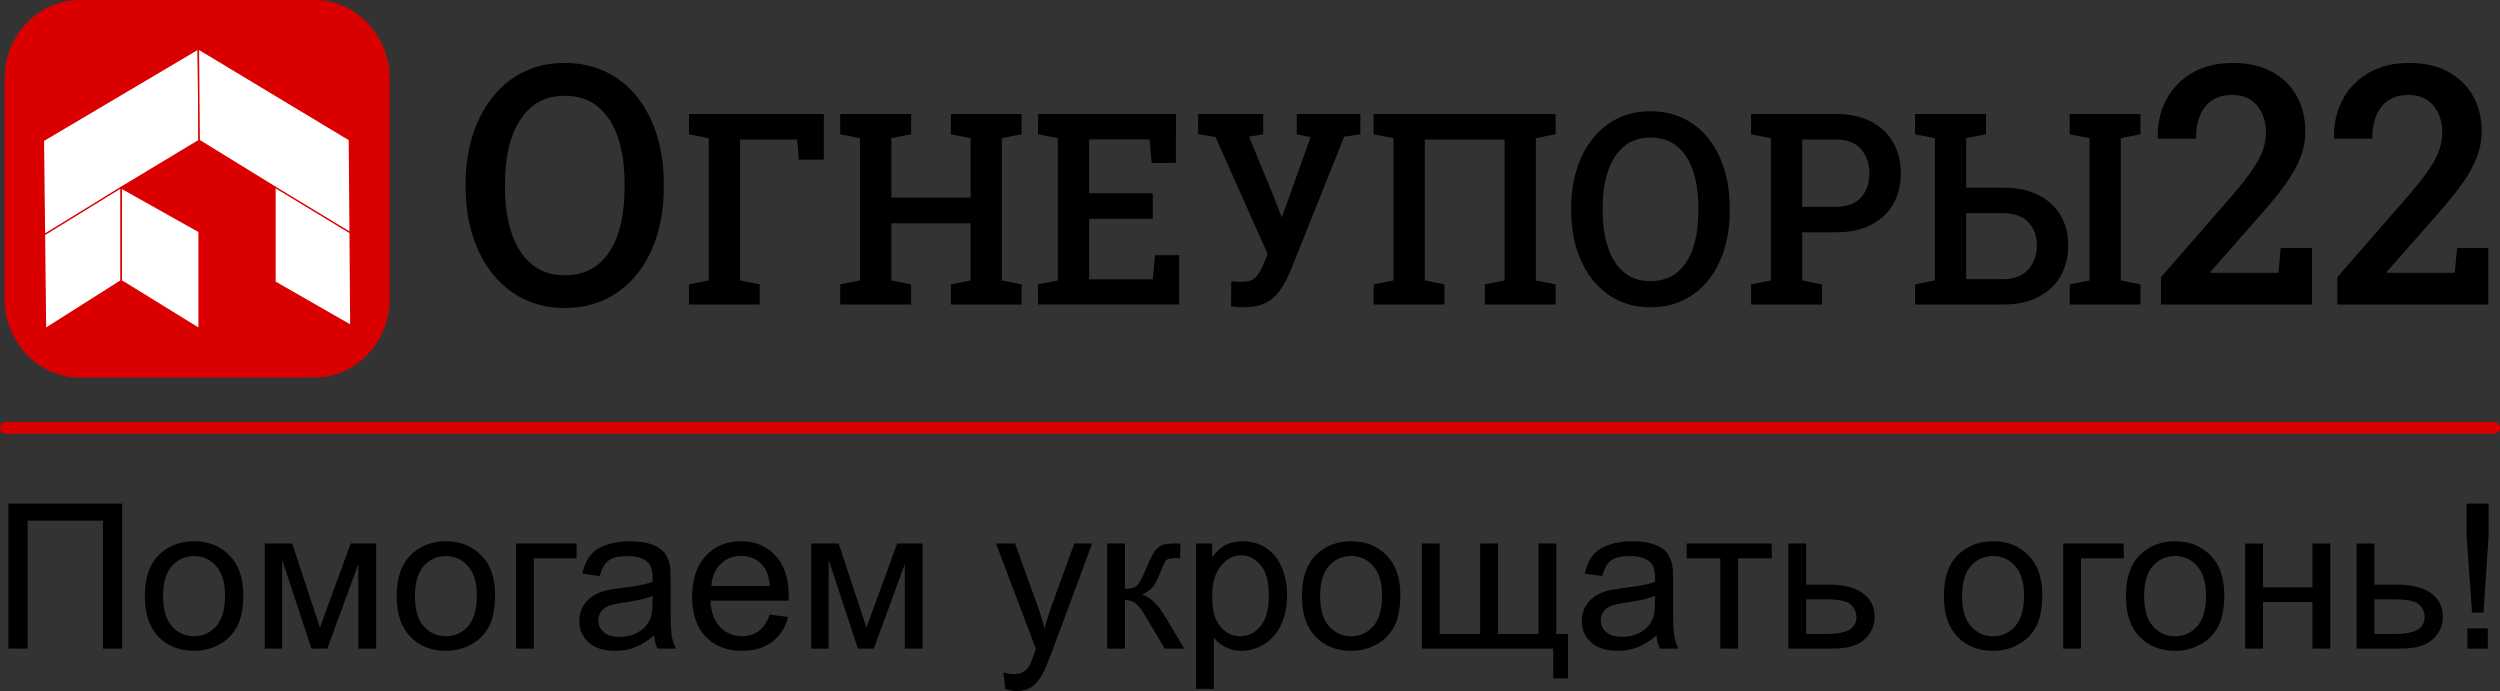 <svg xmlns="http://www.w3.org/2000/svg" xml:space="preserve" width="143.365mm" height="39.632mm" version="1.1" style="shape-rendering:geometricPrecision; text-rendering:geometricPrecision; image-rendering:optimizeQuality; fill-rule:evenodd; clip-rule:evenodd" viewBox="0 0 2791.07 771.56" xmlns:xlink="http://www.w3.org/1999/xlink" xmlns:xodm="http://www.corel.com/coreldraw/odm/2003">
 <rect x="0" y="0" width="2791.07" height="771.56" fill="#333333" stroke="none"/>
 <defs>
  <style>
   
    .str0 {stroke:#DB0000;stroke-width:1.65;stroke-miterlimit:22.926}
    .str1 {stroke:#DB0000;stroke-width:13.19;stroke-linecap:round;stroke-miterlimit:22.926}
    .fil3 {fill:none}
    .fil0 {fill:#DB0000}
    .fil1 {fill:white}
    .fil2 {fill:white}
    .fil5 {fill:black;fill-rule:nonzero}
    .fil4 {fill:black;fill-rule:nonzero}
   
  </style>
 </defs>
 <g id="Слой_x0020_1">
  <g id="_2917255050944">
   <g>
    <g>
     <path class="fil0" d="M88.73 0l262.68 0c45.99,0 83.62,39.57 83.62,87.95l0 245.55c0,48.37 -37.62,87.95 -83.62,87.95l-262.68 0c-45.99,0 -83.61,-39.57 -83.61,-87.95l0 -245.55c0,-48.37 37.62,-87.95 83.61,-87.95z"></path>
     <g>
      <polygon class="fil1 str0" points="48.39,156.83 221.42,54.42 222.33,156.78 135.36,209.2 135.36,313.4 50.73,367.02 "></polygon>
      <polygon class="fil2 str0" points="222.33,258.54 135.36,209.71 135.36,313.4 222.33,367.02 "></polygon>
      <polygon class="fil2 str0" points="390.15,156.01 221.42,54.42 222.33,156.78 306.95,208.87 306.95,314.89 391.76,363.5 "></polygon>
      <polygon class="fil3 str0" points="135.36,209.2 49.56,261.93 "></polygon>
      <line class="fil3 str0" x1="306.95" y1="208.87" x2="390.96" y2="259.76"></line>
     </g>
    </g>
    <path class="fil4" d="M630.31 343.83c-16.83,0 -31.94,-3.37 -45.51,-9.98 -13.57,-6.67 -25.13,-15.96 -34.79,-28.05 -9.66,-12.03 -17.13,-26.3 -22.34,-42.7 -5.21,-16.46 -7.82,-34.47 -7.82,-54.11l0 -3.99c0,-19.51 2.61,-37.46 7.82,-53.86 5.22,-16.45 12.68,-30.73 22.34,-42.82 9.66,-12.15 21.22,-21.5 34.79,-28.11 13.57,-6.67 28.62,-9.97 45.33,-9.97 17.25,0 32.66,3.3 46.35,9.97 13.63,6.61 25.31,15.96 34.91,28.11 9.6,12.09 16.95,26.37 22.04,42.82 5.1,16.39 7.65,34.35 7.65,53.86l0 3.99c0,19.64 -2.55,37.65 -7.65,54.11 -5.1,16.4 -12.44,30.67 -22.04,42.7 -9.6,12.09 -21.28,21.38 -34.91,28.05 -13.69,6.61 -29.04,9.98 -46.17,9.98zm0 -36.53c15.23,0 27.86,-4.11 37.75,-12.34 9.9,-8.23 17.24,-19.7 22.05,-34.41 4.8,-14.77 7.17,-31.91 7.17,-51.55l0 -4.36c0,-19.32 -2.43,-36.34 -7.29,-50.93 -4.86,-14.65 -12.21,-26.05 -22.11,-34.35 -9.9,-8.29 -22.52,-12.41 -37.75,-12.41 -14.58,0 -26.84,4.11 -36.69,12.41 -9.84,8.29 -17.24,19.7 -22.22,34.35 -4.98,14.59 -7.47,31.6 -7.41,50.93l0 4.36c-0.06,19.51 2.43,36.65 7.41,51.43 4.98,14.77 12.44,26.3 22.34,34.53 9.9,8.23 22.11,12.34 36.74,12.34zm1782.25 32.67l0 -30.48 82.32 -94.44c8.89,-10.6 15.88,-19.7 20.98,-27.36 5.1,-7.67 8.71,-14.71 10.79,-21.01 2.07,-6.36 3.08,-12.71 3.08,-19.2 0,-11.53 -3.2,-21.38 -9.72,-29.42 -6.46,-7.98 -15.82,-12.03 -28.09,-12.03 -12.98,0 -22.94,4.3 -29.87,12.91 -6.93,8.54 -10.43,20.51 -10.43,35.84l-42.37 0 -0.35 -1.06c-0.29,-15.71 2.84,-29.86 9.6,-42.45 6.7,-12.65 16.36,-22.63 29.04,-29.98 12.68,-7.36 27.8,-11.03 45.22,-11.03 16.83,0 31.23,3.24 43.26,9.66 12.03,6.48 21.34,15.4 27.86,26.86 6.58,11.41 9.84,24.63 9.84,39.65 0,10.1 -1.84,19.88 -5.51,29.36 -3.61,9.54 -9.13,19.38 -16.47,29.61 -7.35,10.22 -16.6,21.63 -27.68,34.16l-56.42 64.08 0.36 0.94 75.68 0 2.61 -27.62 34.91 0 0 63.02 -168.61 0zm196.88 0l0 -30.48 82.32 -94.44c8.89,-10.6 15.88,-19.7 20.98,-27.36 5.09,-7.67 8.71,-14.71 10.78,-21.01 2.08,-6.36 3.08,-12.71 3.08,-19.2 0,-11.53 -3.2,-21.38 -9.72,-29.42 -6.46,-7.98 -15.83,-12.03 -28.09,-12.03 -12.98,0 -22.94,4.3 -29.87,12.91 -6.93,8.54 -10.43,20.51 -10.43,35.84l-42.37 0 -0.35 -1.06c-0.3,-15.71 2.84,-29.86 9.6,-42.45 6.7,-12.65 16.36,-22.63 29.04,-29.98 12.68,-7.36 27.8,-11.03 45.22,-11.03 16.83,0 31.23,3.24 43.26,9.66 12.03,6.48 21.34,15.4 27.85,26.86 6.58,11.41 9.84,24.63 9.84,39.65 0,10.1 -1.84,19.88 -5.51,29.36 -3.61,9.54 -9.13,19.38 -16.47,29.61 -7.35,10.22 -16.59,21.63 -27.68,34.16l-56.42 64.08 0.36 0.94 75.68 0 2.61 -27.62 34.91 0 0 63.02 -168.61 0zm-1840.28 0l0 -22.49 22.09 -4.39 0 -158.82 -22.09 -4.39 0 -22.64 150.57 0 0 51.01 -27.92 0 -1.8 -22.49 -63.77 0 0 157.32 21.95 4.39 0 22.49 -79.03 0zm168.87 0l0 -22.49 22.09 -4.39 0 -158.82 -22.09 -4.39 0 -22.64 79.18 0 0 22.64 -22.09 4.39 0 66.32 88.51 0 0 -66.32 -22.09 -4.39 0 -22.64 22.09 0 34.85 0 22.09 0 0 22.64 -22.09 4.39 0 158.82 22.09 4.39 0 22.49 -79.03 0 0 -22.49 22.09 -4.39 0 -63.83 -88.51 0 0 63.83 22.09 4.39 0 22.49 -79.18 0zm220.98 0l-0.15 -22.49 22.09 -4.39 0 -158.82 -22.09 -4.39 0.15 -22.64 153.89 0 -0.14 54.65 -27.07 0.15 -2.37 -26.43 -67.37 0 0 60.18 71.02 0 0 28.47 -71.02 0 0 67.62 71.12 0 2.37 -26.98 26.98 0 0 55.05 -157.4 0zm229.74 3.09c-2.32,0 -4.98,-0.15 -8.01,-0.4 -2.99,-0.25 -5.07,-0.45 -6.31,-0.65l0.14 -27.93c1.05,0.1 2.89,0.25 5.64,0.4 2.71,0.15 4.79,0.2 6.17,0.2 7.06,0 12.18,-1.74 15.5,-5.18 3.27,-3.44 6.4,-8.82 9.39,-16.16l3.99 -9.77 -58.32 -130.75 -19.3 -2.94 0 -22.64 72.63 0 0 22.64 -15.83 2.64 29.01 70.41 7.11 19 0.81 0 31.81 -88.96 -15.41 -3.09 0 -22.64 70.97 0 0 22.64 -18.06 2.79 -59.73 149.3c-3.79,8.87 -7.87,16.36 -12.19,22.49 -4.36,6.13 -9.72,10.77 -16.07,13.91 -6.35,3.09 -14.32,4.69 -23.94,4.69zm144.83 -3.09l0 -22.49 22.09 -4.39 0 -158.82 -22.09 -4.39 0 -22.64 203.2 0 0 22.64 -22.09 4.39 0 158.82 22.09 4.39 0 22.49 -79.03 0 0 -22.49 22.09 -4.39 0 -157.32 -89.18 0 0 157.32 21.95 4.39 0 22.49 -79.03 0zm308.92 3.09c-13.46,0 -25.55,-2.69 -36.41,-7.98 -10.86,-5.33 -20.1,-12.77 -27.83,-22.44 -7.73,-9.62 -13.7,-21.04 -17.87,-34.16 -4.17,-13.16 -6.26,-27.57 -6.26,-43.28l0 -3.19c0,-15.61 2.09,-29.97 6.26,-43.09 4.17,-13.16 10.15,-24.58 17.87,-34.26 7.73,-9.72 16.97,-17.2 27.83,-22.49 10.86,-5.33 22.9,-7.98 36.27,-7.98 13.8,0 26.12,2.65 37.08,7.98 10.9,5.29 20.24,12.77 27.92,22.49 7.68,9.67 13.56,21.09 17.64,34.26 4.08,13.11 6.11,27.48 6.11,43.09l0 3.19c0,15.71 -2.04,30.12 -6.11,43.28 -4.08,13.11 -9.96,24.53 -17.64,34.16 -7.68,9.67 -17.02,17.1 -27.92,22.44 -10.95,5.29 -23.23,7.98 -36.94,7.98zm0 -29.22c12.19,0 22.28,-3.29 30.2,-9.87 7.92,-6.58 13.79,-15.76 17.63,-27.52 3.84,-11.82 5.74,-25.53 5.74,-41.24l0 -3.49c0,-15.46 -1.94,-29.07 -5.83,-40.74 -3.89,-11.72 -9.77,-20.84 -17.68,-27.47 -7.92,-6.63 -18.02,-9.92 -30.2,-9.92 -11.66,0 -21.48,3.29 -29.34,9.92 -7.87,6.63 -13.8,15.76 -17.78,27.47 -3.98,11.67 -5.97,25.28 -5.92,40.74l0 3.49c-0.05,15.61 1.94,29.32 5.92,41.14 3.98,11.82 9.96,21.04 17.88,27.62 7.92,6.58 17.68,9.87 29.39,9.87zm112.46 26.13l0 -22.49 22.09 -4.39 0 -158.82 -22.09 -4.39 0 -22.64 22.09 0 72.78 0c15.12,0 28.07,2.79 38.83,8.33 10.81,5.59 19.06,13.27 24.79,23.19 5.74,9.87 8.63,21.44 8.63,34.7 0,13.22 -2.89,24.79 -8.63,34.66 -5.74,9.92 -13.98,17.55 -24.79,23.04 -10.76,5.44 -23.7,8.18 -38.83,8.18l-37.79 0 0 53.76 22.09 4.39 0 22.49 -79.17 0zm57.08 -109.1l37.79 0c12.42,0 21.71,-3.54 27.92,-10.52 6.21,-7.03 9.29,-15.91 9.29,-26.63 0,-10.87 -3.08,-19.95 -9.29,-27.18 -6.21,-7.18 -15.5,-10.77 -27.92,-10.77l-37.79 0 0 75.1zm125.97 109.1l0 -22.49 22.09 -4.39 0 -158.82 -22.09 -4.39 0 -22.64 79.17 0 0 22.64 -22.09 4.39 0 55.25 41.15 0c15.17,0 28.16,2.64 39.02,7.93 10.81,5.34 19.15,12.82 24.98,22.44 5.83,9.67 8.77,21.04 8.77,34.21 0,13.12 -2.94,24.68 -8.82,34.6 -5.88,9.92 -14.27,17.65 -25.08,23.09 -10.86,5.44 -23.8,8.18 -38.87,8.18l-98.23 0zm57.08 -28.32l41.15 0c12.28,0 21.67,-3.59 28.11,-10.77 6.45,-7.13 9.63,-16.16 9.63,-27.08 0,-10.52 -3.18,-19.1 -9.48,-25.78 -6.36,-6.68 -15.79,-10.02 -28.26,-10.02l-41.15 0 0 73.65zm115.58 28.32l0 -22.49 22.09 -4.39 0 -158.82 -22.09 -4.39 0 -22.64 79.03 0 0 22.64 -21.95 4.39 0 158.82 21.95 4.39 0 22.49 -79.03 0z"></path>
   </g>
   <path class="fil5" d="M9.36 562.21l127.06 0 0 161.88 -21.48 0 0 -142.88 -84.1 0 0 142.88 -21.48 0 0 -161.88zm152.34 103.21c0,-21.67 6.03,-37.72 18.12,-48.15 10.06,-8.67 22.38,-13 36.89,-13 16.09,0 29.28,5.28 39.53,15.83 10.21,10.51 15.34,25.09 15.34,43.67 0,15.07 -2.26,26.9 -6.78,35.53 -4.52,8.63 -11.12,15.34 -19.78,20.12 -8.63,4.79 -18.09,7.16 -28.3,7.16 -16.43,0 -29.69,-5.24 -39.83,-15.75 -10.14,-10.51 -15.19,-25.66 -15.19,-45.4zm20.35 0.04c0,15 3.28,26.23 9.83,33.65 6.59,7.46 14.85,11.19 24.83,11.19 9.87,0 18.09,-3.73 24.68,-11.23 6.56,-7.5 9.84,-18.92 9.84,-34.25 0,-14.47 -3.32,-25.43 -9.91,-32.86 -6.59,-7.46 -14.81,-11.19 -24.61,-11.19 -9.99,0 -18.24,3.69 -24.83,11.11 -6.55,7.42 -9.83,18.61 -9.83,33.57zm113.53 -58.7l30.6 0 31.01 93.9 34.33 -93.9 28.41 0 0 117.34 -19.89 0 0 -94.46 -34.55 94.46 -17.79 0 -32.67 -98.99 0 98.99 -19.44 0 0 -117.34zm147.29 58.67c0,-21.67 6.03,-37.72 18.12,-48.15 10.06,-8.67 22.38,-13 36.89,-13 16.09,0 29.28,5.28 39.53,15.83 10.21,10.51 15.34,25.09 15.34,43.67 0,15.07 -2.26,26.9 -6.78,35.53 -4.52,8.63 -11.12,15.34 -19.78,20.12 -8.63,4.79 -18.09,7.16 -28.3,7.16 -16.43,0 -29.69,-5.24 -39.83,-15.75 -10.14,-10.51 -15.19,-25.66 -15.19,-45.4zm20.35 0.04c0,15 3.28,26.23 9.83,33.65 6.59,7.46 14.85,11.19 24.83,11.19 9.87,0 18.09,-3.73 24.68,-11.23 6.56,-7.5 9.84,-18.92 9.84,-34.25 0,-14.47 -3.32,-25.43 -9.91,-32.86 -6.59,-7.46 -14.81,-11.19 -24.61,-11.19 -9.99,0 -18.24,3.69 -24.83,11.11 -6.55,7.42 -9.83,18.61 -9.83,33.57zm112.85 -58.7l67.6 0 0 16.5 -47.7 0 0 100.83 -19.9 0 0 -117.34zm154.11 102.64c-7.39,6.29 -14.51,10.7 -21.33,13.3 -6.82,2.6 -14.13,3.88 -21.97,3.88 -12.89,0 -22.8,-3.13 -29.73,-9.42 -6.93,-6.26 -10.4,-14.28 -10.4,-24.04 0,-5.73 1.32,-10.96 3.92,-15.71 2.64,-4.75 6.07,-8.52 10.29,-11.38 4.26,-2.86 9.01,-5.05 14.32,-6.52 3.92,-1.02 9.84,-2 17.71,-2.98 16.05,-1.88 27.92,-4.18 35.49,-6.82 0.08,-2.71 0.11,-4.45 0.11,-5.16 0,-8.06 -1.88,-13.75 -5.65,-17.07 -5.09,-4.49 -12.66,-6.71 -22.68,-6.71 -9.38,0 -16.31,1.66 -20.76,4.94 -4.48,3.28 -7.76,9.08 -9.91,17.45l-19.44 -2.71c1.77,-8.33 4.67,-15.07 8.74,-20.2 4.07,-5.13 9.95,-9.04 17.63,-11.83 7.65,-2.75 16.58,-4.14 26.68,-4.14 10.02,0 18.2,1.17 24.49,3.54 6.26,2.37 10.89,5.31 13.83,8.89 2.94,3.58 5.01,8.1 6.22,13.57 0.64,3.39 0.98,9.49 0.98,18.27l0 26.38c0,18.43 0.41,30.07 1.24,35.01 0.79,4.94 2.45,9.64 4.86,14.17l-20.8 0c-2,-4.18 -3.28,-9.08 -3.84,-14.69zm-1.58 -44.09c-7.23,2.94 -18.09,5.43 -32.55,7.46 -8.22,1.17 -14.02,2.49 -17.41,3.96 -3.39,1.47 -5.99,3.62 -7.84,6.41 -1.85,2.83 -2.79,5.96 -2.79,9.42 0,5.24 2,9.65 6.03,13.15 4.03,3.5 9.91,5.28 17.63,5.28 7.65,0 14.47,-1.66 20.46,-5.01 5.95,-3.32 10.36,-7.87 13.15,-13.64 2.15,-4.48 3.2,-11.08 3.2,-19.78l0.11 -7.23zm130.71 20.8l20.57 2.71c-3.2,11.94 -9.19,21.25 -17.93,27.85 -8.74,6.59 -19.9,9.91 -33.5,9.91 -17.11,0 -30.67,-5.27 -40.69,-15.83 -10.02,-10.51 -15.03,-25.32 -15.03,-44.35 0,-19.67 5.05,-34.97 15.19,-45.82 10.14,-10.89 23.29,-16.32 39.45,-16.32 15.64,0 28.41,5.31 38.32,15.98 9.91,10.66 14.88,25.66 14.88,44.99 0,1.17 -0.04,2.94 -0.11,5.28l-87.38 0c0.75,12.85 4.37,22.72 10.93,29.54 6.52,6.82 14.69,10.25 24.45,10.25 7.27,0 13.49,-1.92 18.61,-5.76 5.16,-3.84 9.23,-9.99 12.25,-18.43zm-65.11 -31.88l65.34 0c-0.87,-9.87 -3.39,-17.26 -7.5,-22.19 -6.29,-7.65 -14.51,-11.49 -24.57,-11.49 -9.12,0 -16.77,3.05 -22.98,9.16 -6.18,6.1 -9.61,14.28 -10.29,24.53zm111.5 -47.48l30.6 0 31.01 93.9 34.33 -93.9 28.41 0 0 117.34 -19.89 0 0 -94.46 -34.55 94.46 -17.79 0 -32.67 -98.99 0 98.99 -19.44 0 0 -117.34zm216.66 162.44l-2.26 -18.39c4.37,1.17 8.14,1.77 11.38,1.77 4.45,0 7.99,-0.75 10.63,-2.22 2.67,-1.47 4.86,-3.54 6.55,-6.18 1.24,-2 3.28,-6.93 6.07,-14.85 0.38,-1.09 0.94,-2.71 1.77,-4.86l-44.54 -117.71 21.25 0 24.49 67.75c3.2,8.55 6.03,17.6 8.55,27.09 2.3,-8.93 5.01,-17.75 8.18,-26.41l25.02 -68.43 19.86 0 -44.35 119.37c-4.79,12.85 -8.52,21.67 -11.19,26.53 -3.54,6.52 -7.61,11.3 -12.17,14.36 -4.6,3.05 -10.06,4.56 -16.39,4.56 -3.84,0 -8.14,-0.79 -12.85,-2.37zm113.72 -162.44l19.9 0 0 50.64c6.33,0 10.78,-1.21 13.34,-3.65 2.53,-2.41 6.26,-9.46 11.23,-21.18 3.92,-9.27 7.08,-15.37 9.49,-18.31 2.45,-2.94 5.24,-4.94 8.4,-5.95 3.2,-1.02 8.29,-1.54 15.26,-1.54l3.99 0 0 16.39 -5.54 -0.11c-5.24,0 -8.59,0.79 -10.06,2.34 -1.55,1.62 -3.92,6.44 -7.08,14.47 -3.01,7.69 -5.76,13 -8.29,15.94 -2.49,2.94 -6.37,5.61 -11.61,8.06 8.55,2.3 16.99,10.25 25.28,23.89l21.82 36.36 -21.86 0 -21.51 -36.25c-4.33,-7.35 -8.1,-12.17 -11.31,-14.51 -3.24,-2.34 -7.08,-3.5 -11.57,-3.5l0 54.26 -19.9 0 0 -117.34zm99.14 162.32l0 -162.32 18.09 0 0 15.41c4.26,-5.95 9.08,-10.44 14.47,-13.42 5.35,-2.98 11.87,-4.48 19.52,-4.48 10.02,0 18.84,2.56 26.49,7.73 7.65,5.12 13.41,12.4 17.33,21.74 3.88,9.38 5.84,19.63 5.84,30.82 0,11.94 -2.15,22.72 -6.44,32.33 -4.29,9.57 -10.55,16.92 -18.76,22.04 -8.18,5.09 -16.81,7.65 -25.85,7.65 -6.63,0 -12.58,-1.39 -17.82,-4.18 -5.28,-2.79 -9.57,-6.29 -12.96,-10.55l0 57.23 -19.9 0zm18.09 -102.94c0,15.03 3.05,26.15 9.12,33.35 6.1,7.2 13.49,10.81 22.15,10.81 8.82,0 16.35,-3.73 22.61,-11.19 6.29,-7.46 9.42,-18.99 9.42,-34.63 0,-14.92 -3.05,-26.08 -9.19,-33.5 -6.14,-7.42 -13.45,-11.12 -21.97,-11.12 -8.44,0 -15.9,3.96 -22.38,11.83 -6.52,7.91 -9.76,19.37 -9.76,34.44zm100.19 -0.72c0,-21.67 6.03,-37.72 18.12,-48.15 10.06,-8.67 22.38,-13 36.89,-13 16.09,0 29.28,5.28 39.53,15.83 10.21,10.51 15.34,25.09 15.34,43.67 0,15.07 -2.26,26.9 -6.78,35.53 -4.52,8.63 -11.12,15.34 -19.78,20.12 -8.63,4.79 -18.09,7.16 -28.3,7.16 -16.43,0 -29.69,-5.24 -39.83,-15.75 -10.14,-10.51 -15.19,-25.66 -15.19,-45.4zm20.35 0.04c0,15 3.28,26.23 9.83,33.65 6.59,7.46 14.85,11.19 24.83,11.19 9.87,0 18.09,-3.73 24.68,-11.23 6.56,-7.5 9.84,-18.92 9.84,-34.25 0,-14.47 -3.32,-25.43 -9.91,-32.86 -6.59,-7.46 -14.81,-11.19 -24.61,-11.19 -9.99,0 -18.24,3.69 -24.83,11.11 -6.55,7.42 -9.83,18.61 -9.83,33.57zm113.53 -58.7l19.89 0 0 101.06 45.22 0 0 -101.06 19.89 0 0 101.06 45.22 0 0 -101.06 19.89 0 0 101.06 13.11 0 0 49.51 -16.5 0 0 -33.23 -146.73 0 0 -117.34zm261.99 102.64c-7.39,6.29 -14.51,10.7 -21.33,13.3 -6.82,2.6 -14.13,3.88 -21.97,3.88 -12.89,0 -22.8,-3.13 -29.73,-9.42 -6.93,-6.26 -10.4,-14.28 -10.4,-24.04 0,-5.73 1.32,-10.96 3.92,-15.71 2.64,-4.75 6.07,-8.52 10.29,-11.38 4.26,-2.86 9.01,-5.05 14.32,-6.52 3.92,-1.02 9.84,-2 17.71,-2.98 16.05,-1.88 27.92,-4.18 35.49,-6.82 0.08,-2.71 0.11,-4.45 0.11,-5.16 0,-8.06 -1.88,-13.75 -5.65,-17.07 -5.09,-4.49 -12.66,-6.71 -22.68,-6.71 -9.38,0 -16.31,1.66 -20.76,4.94 -4.48,3.28 -7.76,9.08 -9.91,17.45l-19.44 -2.71c1.77,-8.33 4.67,-15.07 8.74,-20.2 4.07,-5.13 9.95,-9.04 17.63,-11.83 7.65,-2.75 16.58,-4.14 26.68,-4.14 10.02,0 18.2,1.17 24.49,3.54 6.26,2.37 10.89,5.31 13.83,8.89 2.94,3.58 5.01,8.1 6.22,13.57 0.64,3.39 0.98,9.49 0.98,18.27l0 26.38c0,18.43 0.41,30.07 1.24,35.01 0.79,4.94 2.45,9.64 4.86,14.17l-20.8 0c-2,-4.18 -3.28,-9.08 -3.84,-14.69zm-1.58 -44.09c-7.23,2.94 -18.09,5.43 -32.55,7.46 -8.22,1.17 -14.02,2.49 -17.41,3.96 -3.39,1.47 -5.99,3.62 -7.84,6.41 -1.85,2.83 -2.79,5.96 -2.79,9.42 0,5.24 2,9.65 6.03,13.15 4.03,3.5 9.91,5.28 17.63,5.28 7.65,0 14.47,-1.66 20.46,-5.01 5.95,-3.32 10.36,-7.87 13.15,-13.64 2.15,-4.48 3.2,-11.08 3.2,-19.78l0.11 -7.23zm35.31 -58.55l94.95 0 0 16.5 -37.53 0 0 100.83 -19.89 0 0 -100.83 -37.53 0 0 -16.5zm113.49 0l19.89 0 0 45.89 25.17 0c16.43,0 29.05,3.16 37.95,9.53 8.85,6.37 13.3,15.15 13.3,26.34 0,9.8 -3.69,18.16 -11.12,25.13 -7.38,6.97 -19.22,10.44 -35.49,10.44l-49.7 0 0 -117.34zm19.89 101.06l20.95 0c12.62,0 21.63,-1.55 27.02,-4.64 5.39,-3.09 8.1,-7.91 8.1,-14.47 0,-5.09 -2,-9.61 -5.99,-13.6 -3.99,-3.96 -12.81,-5.95 -26.49,-5.95l-23.59 0 0 38.66zm153.7 -42.39c0,-21.67 6.03,-37.72 18.12,-48.15 10.06,-8.67 22.38,-13 36.89,-13 16.09,0 29.28,5.28 39.53,15.83 10.21,10.51 15.34,25.09 15.34,43.67 0,15.07 -2.26,26.9 -6.78,35.53 -4.52,8.63 -11.12,15.34 -19.78,20.12 -8.63,4.79 -18.09,7.16 -28.3,7.16 -16.43,0 -29.69,-5.24 -39.83,-15.75 -10.14,-10.51 -15.19,-25.66 -15.19,-45.4zm20.35 0.04c0,15 3.28,26.23 9.83,33.65 6.59,7.46 14.85,11.19 24.83,11.19 9.87,0 18.09,-3.73 24.68,-11.23 6.56,-7.5 9.84,-18.92 9.84,-34.25 0,-14.47 -3.32,-25.43 -9.91,-32.86 -6.59,-7.46 -14.81,-11.19 -24.61,-11.19 -9.99,0 -18.24,3.69 -24.83,11.11 -6.55,7.42 -9.83,18.61 -9.83,33.57zm112.85 -58.7l67.6 0 0 16.5 -47.7 0 0 100.83 -19.9 0 0 -117.34zm70.01 58.67c0,-21.67 6.03,-37.72 18.12,-48.15 10.06,-8.67 22.38,-13 36.89,-13 16.09,0 29.28,5.28 39.53,15.83 10.21,10.51 15.34,25.09 15.34,43.67 0,15.07 -2.26,26.9 -6.78,35.53 -4.52,8.63 -11.12,15.34 -19.78,20.12 -8.63,4.79 -18.09,7.16 -28.3,7.16 -16.43,0 -29.69,-5.24 -39.83,-15.75 -10.14,-10.51 -15.19,-25.66 -15.19,-45.4zm20.35 0.04c0,15 3.28,26.23 9.83,33.65 6.59,7.46 14.85,11.19 24.83,11.19 9.87,0 18.09,-3.73 24.68,-11.23 6.56,-7.5 9.84,-18.92 9.84,-34.25 0,-14.47 -3.32,-25.43 -9.91,-32.86 -6.59,-7.46 -14.81,-11.19 -24.61,-11.19 -9.99,0 -18.24,3.69 -24.83,11.11 -6.55,7.42 -9.83,18.61 -9.83,33.57zm112.85 -58.7l19.9 0 0 48.83 55.16 0 0 -48.83 19.89 0 0 117.34 -19.89 0 0 -52 -55.16 0 0 52 -19.9 0 0 -117.34zm124.38 0l19.89 0 0 45.89 25.17 0c16.43,0 29.05,3.16 37.95,9.53 8.85,6.37 13.3,15.15 13.3,26.34 0,9.8 -3.69,18.16 -11.12,25.13 -7.38,6.97 -19.22,10.44 -35.49,10.44l-49.7 0 0 -117.34zm19.89 101.06l20.95 0c12.62,0 21.63,-1.55 27.02,-4.64 5.39,-3.09 8.1,-7.91 8.1,-14.47 0,-5.09 -2,-9.61 -5.99,-13.6 -3.99,-3.96 -12.81,-5.95 -26.49,-5.95l-23.59 0 0 38.66zm108.97 -23.97l-6.1 -85.76 0 -35.87 24.64 0 0 35.87 -5.65 85.76 -12.89 0zm-5.2 40.24l0 -22.61 22.83 0 0 22.61 -22.83 0z"></path>
   <line class="fil3 str1" x1="6.59" y1="477.64" x2="2784.48" y2="477.64"></line>
  </g>
 </g>
</svg>